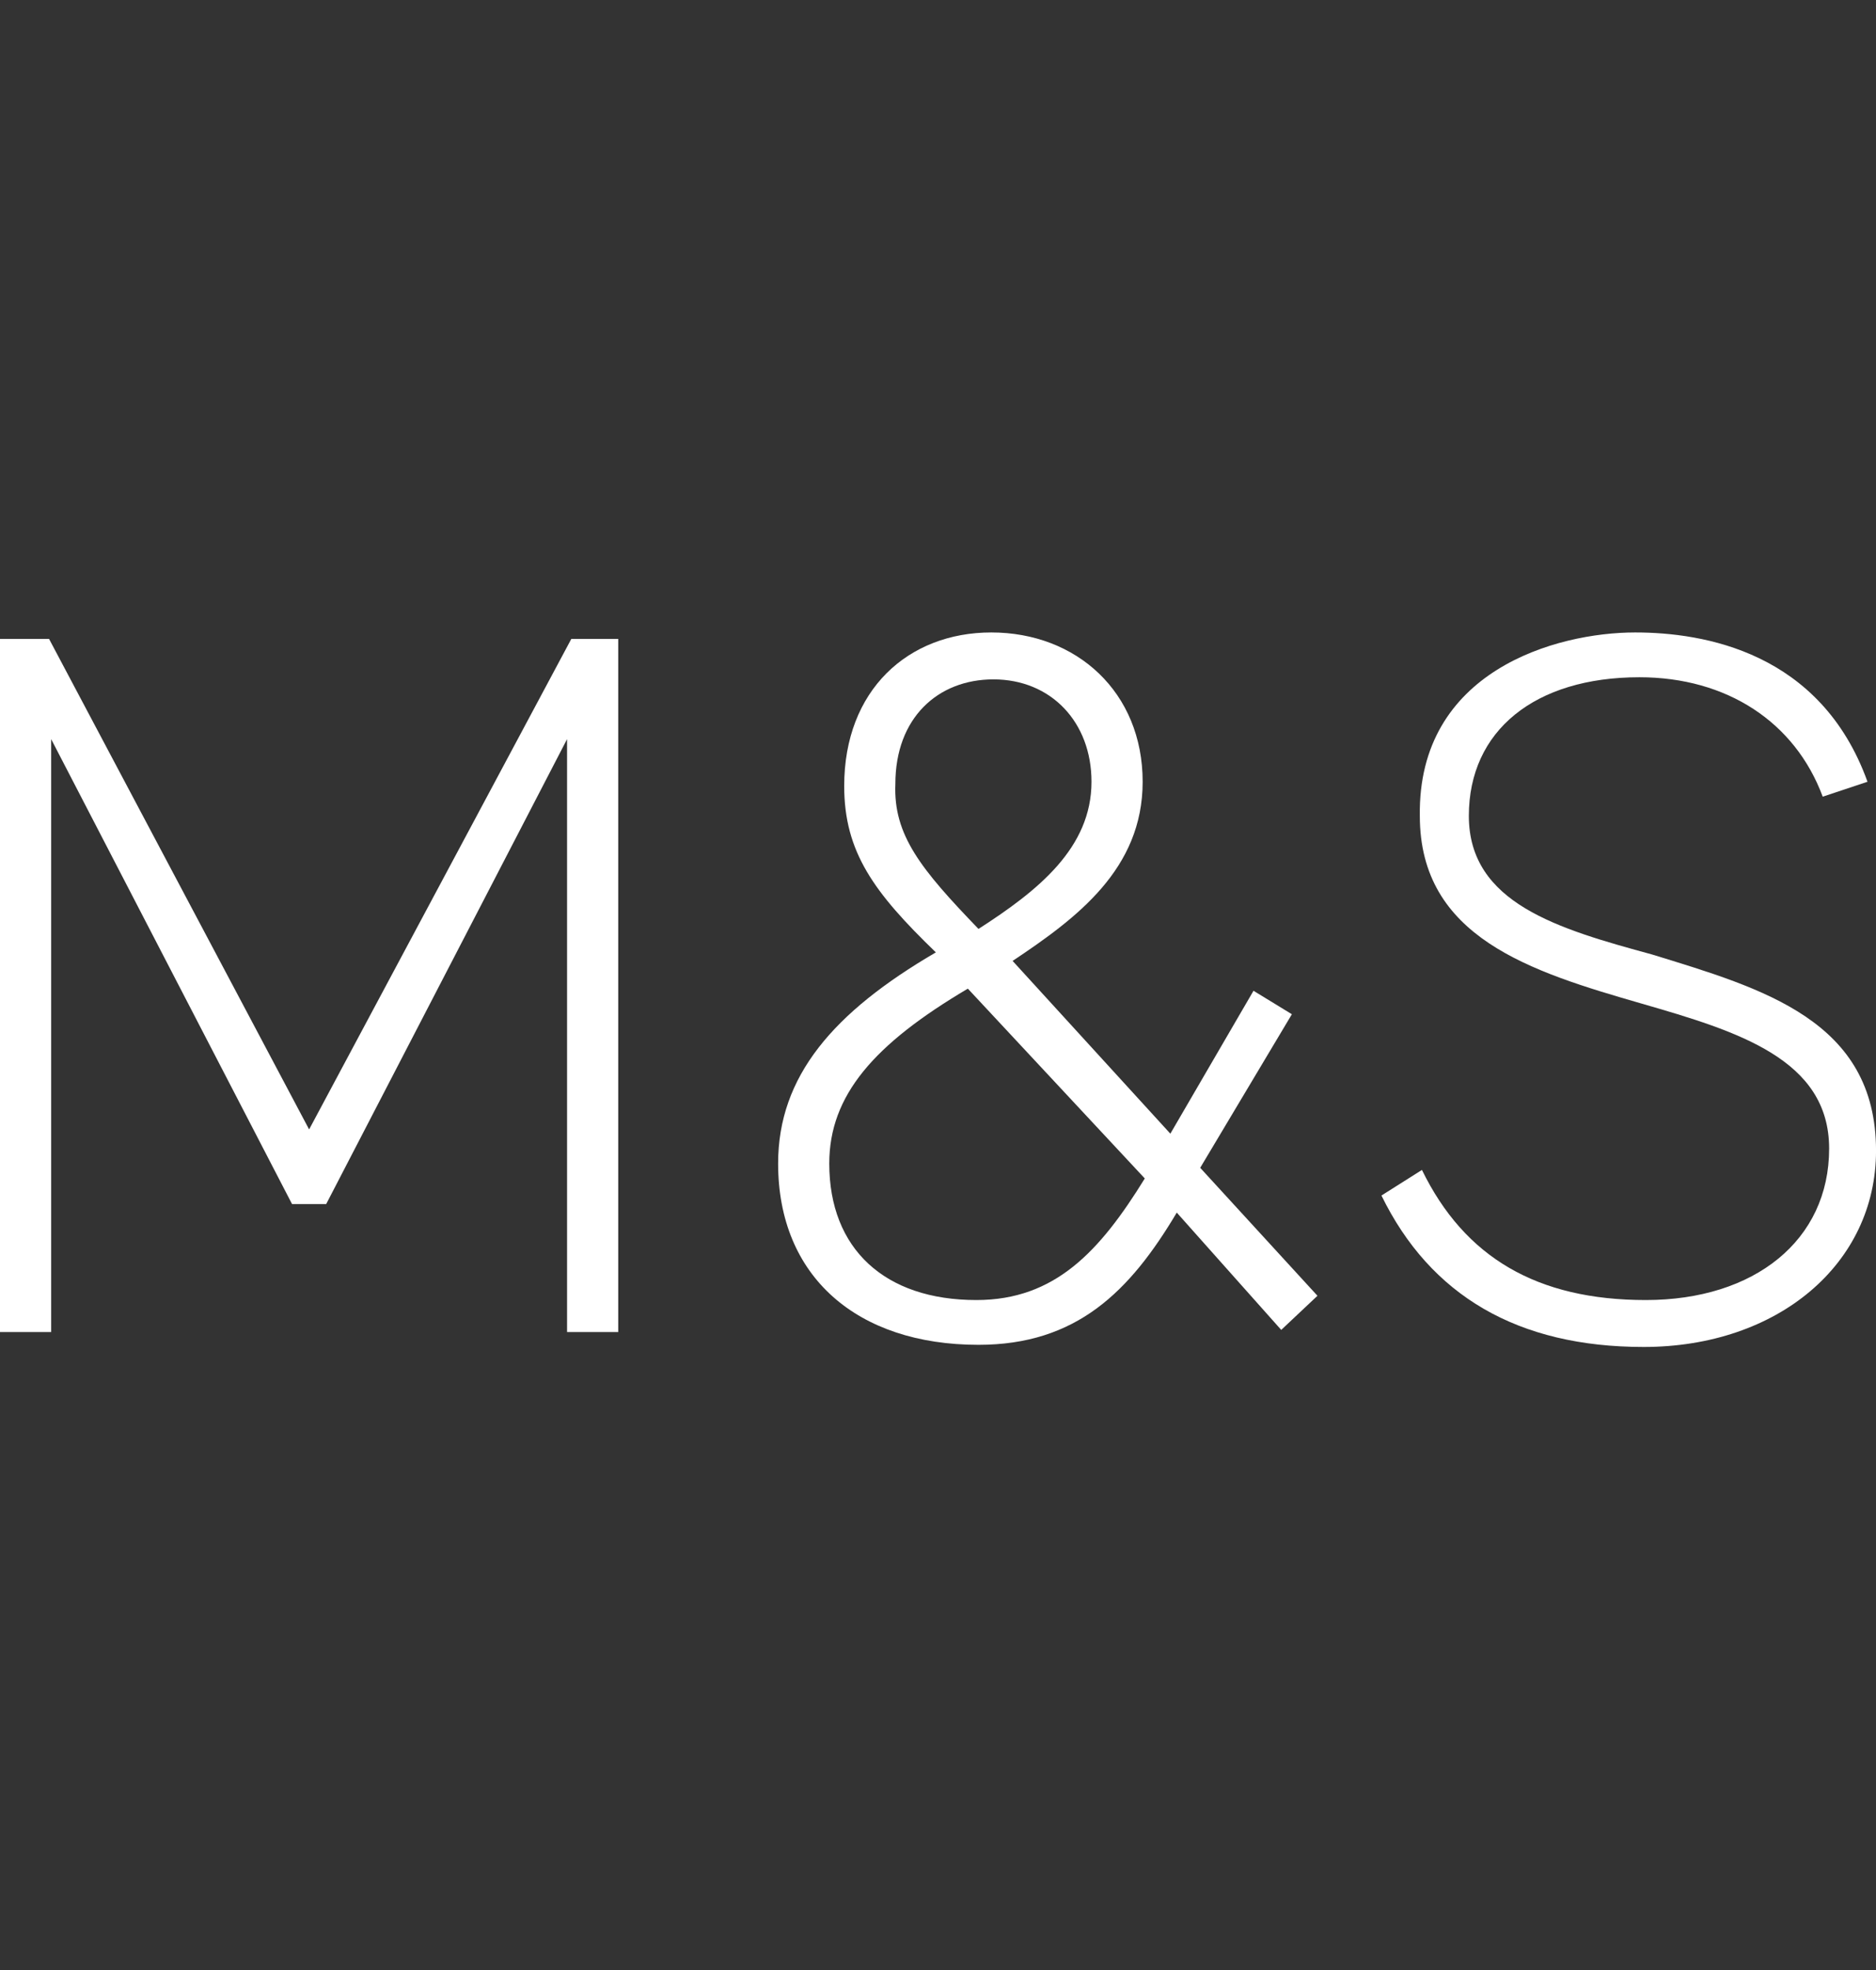 <?xml version="1.0" encoding="UTF-8"?> <svg xmlns="http://www.w3.org/2000/svg" width="121" height="127" viewBox="0 0 121 127" fill="none"><rect x="0" y="0" width="121" height="127" fill="#333333" stroke="none"/><g clip-path="url(#clip0_10236_12812)"><path d="M39.875 85.875H36.575V47.65L21.038 77.625H18.837L3.3 47.65V85.875H0V41.188H3.163L19.938 72.812L36.85 41.188H39.875V85.875Z" fill="white"></path><path d="M75.9 78.173C72.875 83.261 69.438 86.698 63.112 86.698C55.275 86.698 50.188 82.298 50.188 75.011C50.188 69.373 53.763 65.248 60.362 61.398C56.375 57.548 54.45 54.936 54.45 50.673C54.45 44.486 58.575 40.773 63.938 40.773C69.438 40.773 73.7 44.623 73.7 50.398C73.7 56.036 69.438 59.198 65.312 61.948L75.487 73.086L80.85 63.873L83.325 65.386L77.412 75.286L84.975 83.536L82.638 85.736L75.9 78.173ZM73.838 75.973L62.425 63.736C56.375 67.311 53.487 70.611 53.487 75.011C53.487 80.511 57.062 83.811 62.975 83.811C68.062 83.811 70.95 80.648 73.838 75.973ZM63.112 59.886C66.963 57.411 70.4 54.661 70.4 50.398C70.4 46.548 67.787 43.798 64.075 43.798C60.5 43.798 57.75 46.273 57.75 50.536C57.612 53.836 59.4 56.036 63.112 59.886Z" fill="white"></path><path d="M121.002 74.186C121.002 81.473 114.677 86.836 106.014 86.836C97.902 86.836 92.264 83.536 89.102 77.073L91.714 75.423C94.464 81.061 99.139 83.811 106.152 83.811C113.164 83.811 117.977 79.961 117.977 74.048C117.977 68.273 112.064 66.486 105.877 64.698C98.727 62.636 91.577 60.436 91.577 52.598C91.439 43.248 100.377 40.773 105.464 40.773C109.864 40.773 117.427 42.011 120.452 50.398L117.564 51.361C115.777 46.548 111.377 43.661 105.739 43.661C99.002 43.661 94.739 47.098 94.739 52.598C94.739 58.236 100.514 59.886 106.564 61.536C113.714 63.736 121.002 65.798 121.002 74.186Z" fill="white"></path></g><defs><clipPath id="clip0_10236_12812"><rect width="121" height="46.062" fill="white" transform="translate(0 40.773)"></rect></clipPath></defs></svg> 